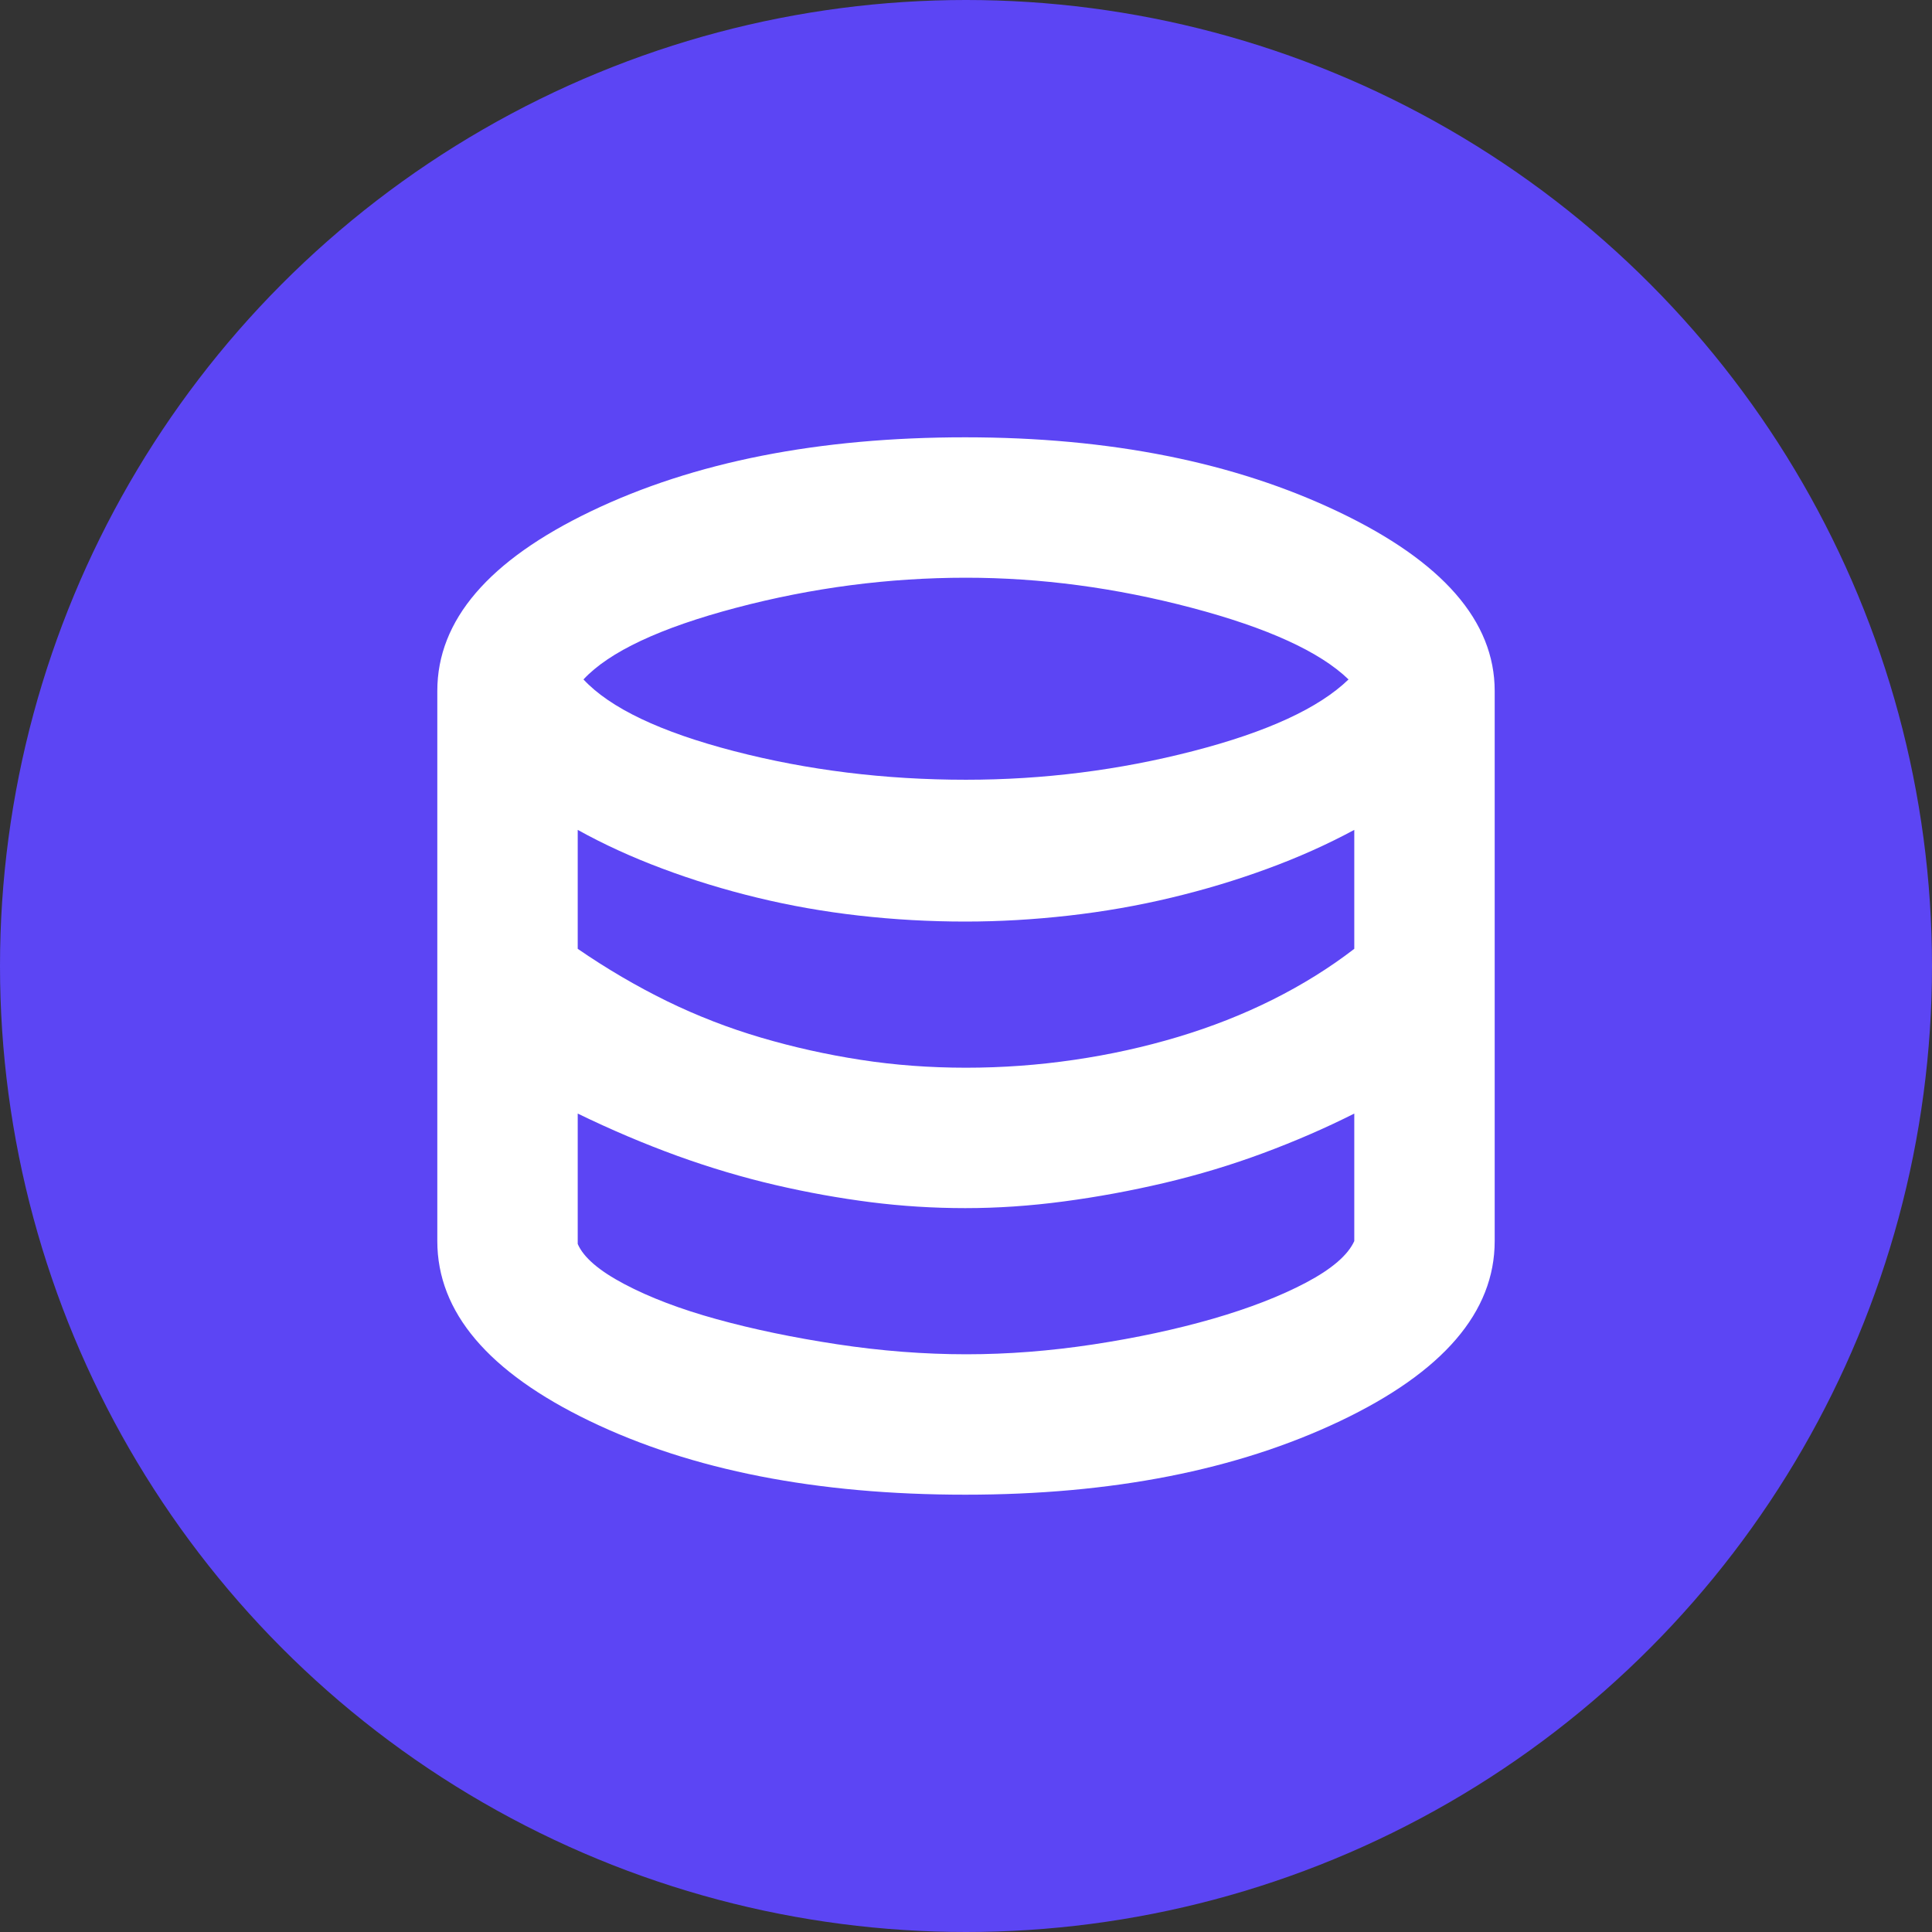 <?xml version="1.0" encoding="UTF-8"?> <svg xmlns="http://www.w3.org/2000/svg" width="37" height="37" viewBox="0 0 37 37" fill="none"><rect x="0" y="0" width="37" height="37" fill="#333333" stroke="none"/><circle cx="18.5" cy="18.5" r="18.5" fill="#5C45F4"></circle><path d="M18.486 28.625C15.642 28.625 13.246 28.155 11.297 27.216C9.349 26.277 8.375 25.127 8.375 23.768V13.232C8.375 11.878 9.358 10.73 11.325 9.788C13.291 8.846 15.679 8.375 18.486 8.375C21.258 8.375 23.64 8.851 25.634 9.802C27.628 10.753 28.625 11.896 28.625 13.232V23.768C28.625 25.127 27.637 26.277 25.662 27.216C23.686 28.155 21.294 28.625 18.486 28.625ZM18.499 14.933C19.982 14.933 21.432 14.75 22.849 14.384C24.267 14.018 25.259 13.561 25.826 13.012C25.278 12.482 24.276 12.024 22.822 11.64C21.368 11.256 19.927 11.064 18.5 11.064C17.018 11.064 15.55 11.256 14.096 11.64C12.642 12.024 11.668 12.482 11.174 13.012C11.686 13.561 12.647 14.018 14.055 14.384C15.464 14.75 16.945 14.933 18.499 14.933ZM18.5 20.448C19.195 20.448 19.886 20.398 20.572 20.297C21.258 20.197 21.921 20.05 22.561 19.858C23.201 19.666 23.805 19.428 24.372 19.145C24.939 18.861 25.461 18.537 25.936 18.171V15.893C25.419 16.172 24.865 16.42 24.273 16.637C23.68 16.855 23.066 17.04 22.429 17.192C21.791 17.345 21.137 17.459 20.467 17.535C19.796 17.611 19.136 17.649 18.487 17.649C17.801 17.649 17.123 17.611 16.453 17.535C15.783 17.459 15.134 17.345 14.505 17.192C13.876 17.04 13.268 16.854 12.683 16.634C12.098 16.415 11.558 16.168 11.064 15.893V18.171C11.621 18.554 12.19 18.887 12.771 19.172C13.353 19.456 13.954 19.689 14.576 19.872C15.198 20.055 15.834 20.197 16.483 20.297C17.133 20.398 17.805 20.448 18.5 20.448ZM18.509 25.936C19.301 25.936 20.111 25.873 20.939 25.747C21.766 25.621 22.529 25.457 23.227 25.256C23.925 25.054 24.521 24.823 25.013 24.563C25.506 24.302 25.814 24.037 25.936 23.768V21.326C25.383 21.605 24.801 21.857 24.19 22.084C23.58 22.311 22.951 22.5 22.305 22.653C21.659 22.805 21.014 22.924 20.371 23.009C19.727 23.095 19.099 23.137 18.487 23.137C17.874 23.137 17.269 23.099 16.672 23.023C16.076 22.947 15.467 22.838 14.848 22.694C14.228 22.55 13.602 22.364 12.971 22.136C12.34 21.907 11.704 21.637 11.064 21.326V23.823C11.174 24.079 11.471 24.335 11.956 24.591C12.441 24.848 13.031 25.072 13.726 25.264C14.421 25.456 15.189 25.616 16.031 25.744C16.872 25.872 17.698 25.936 18.509 25.936Z" fill="white"></path></svg> 